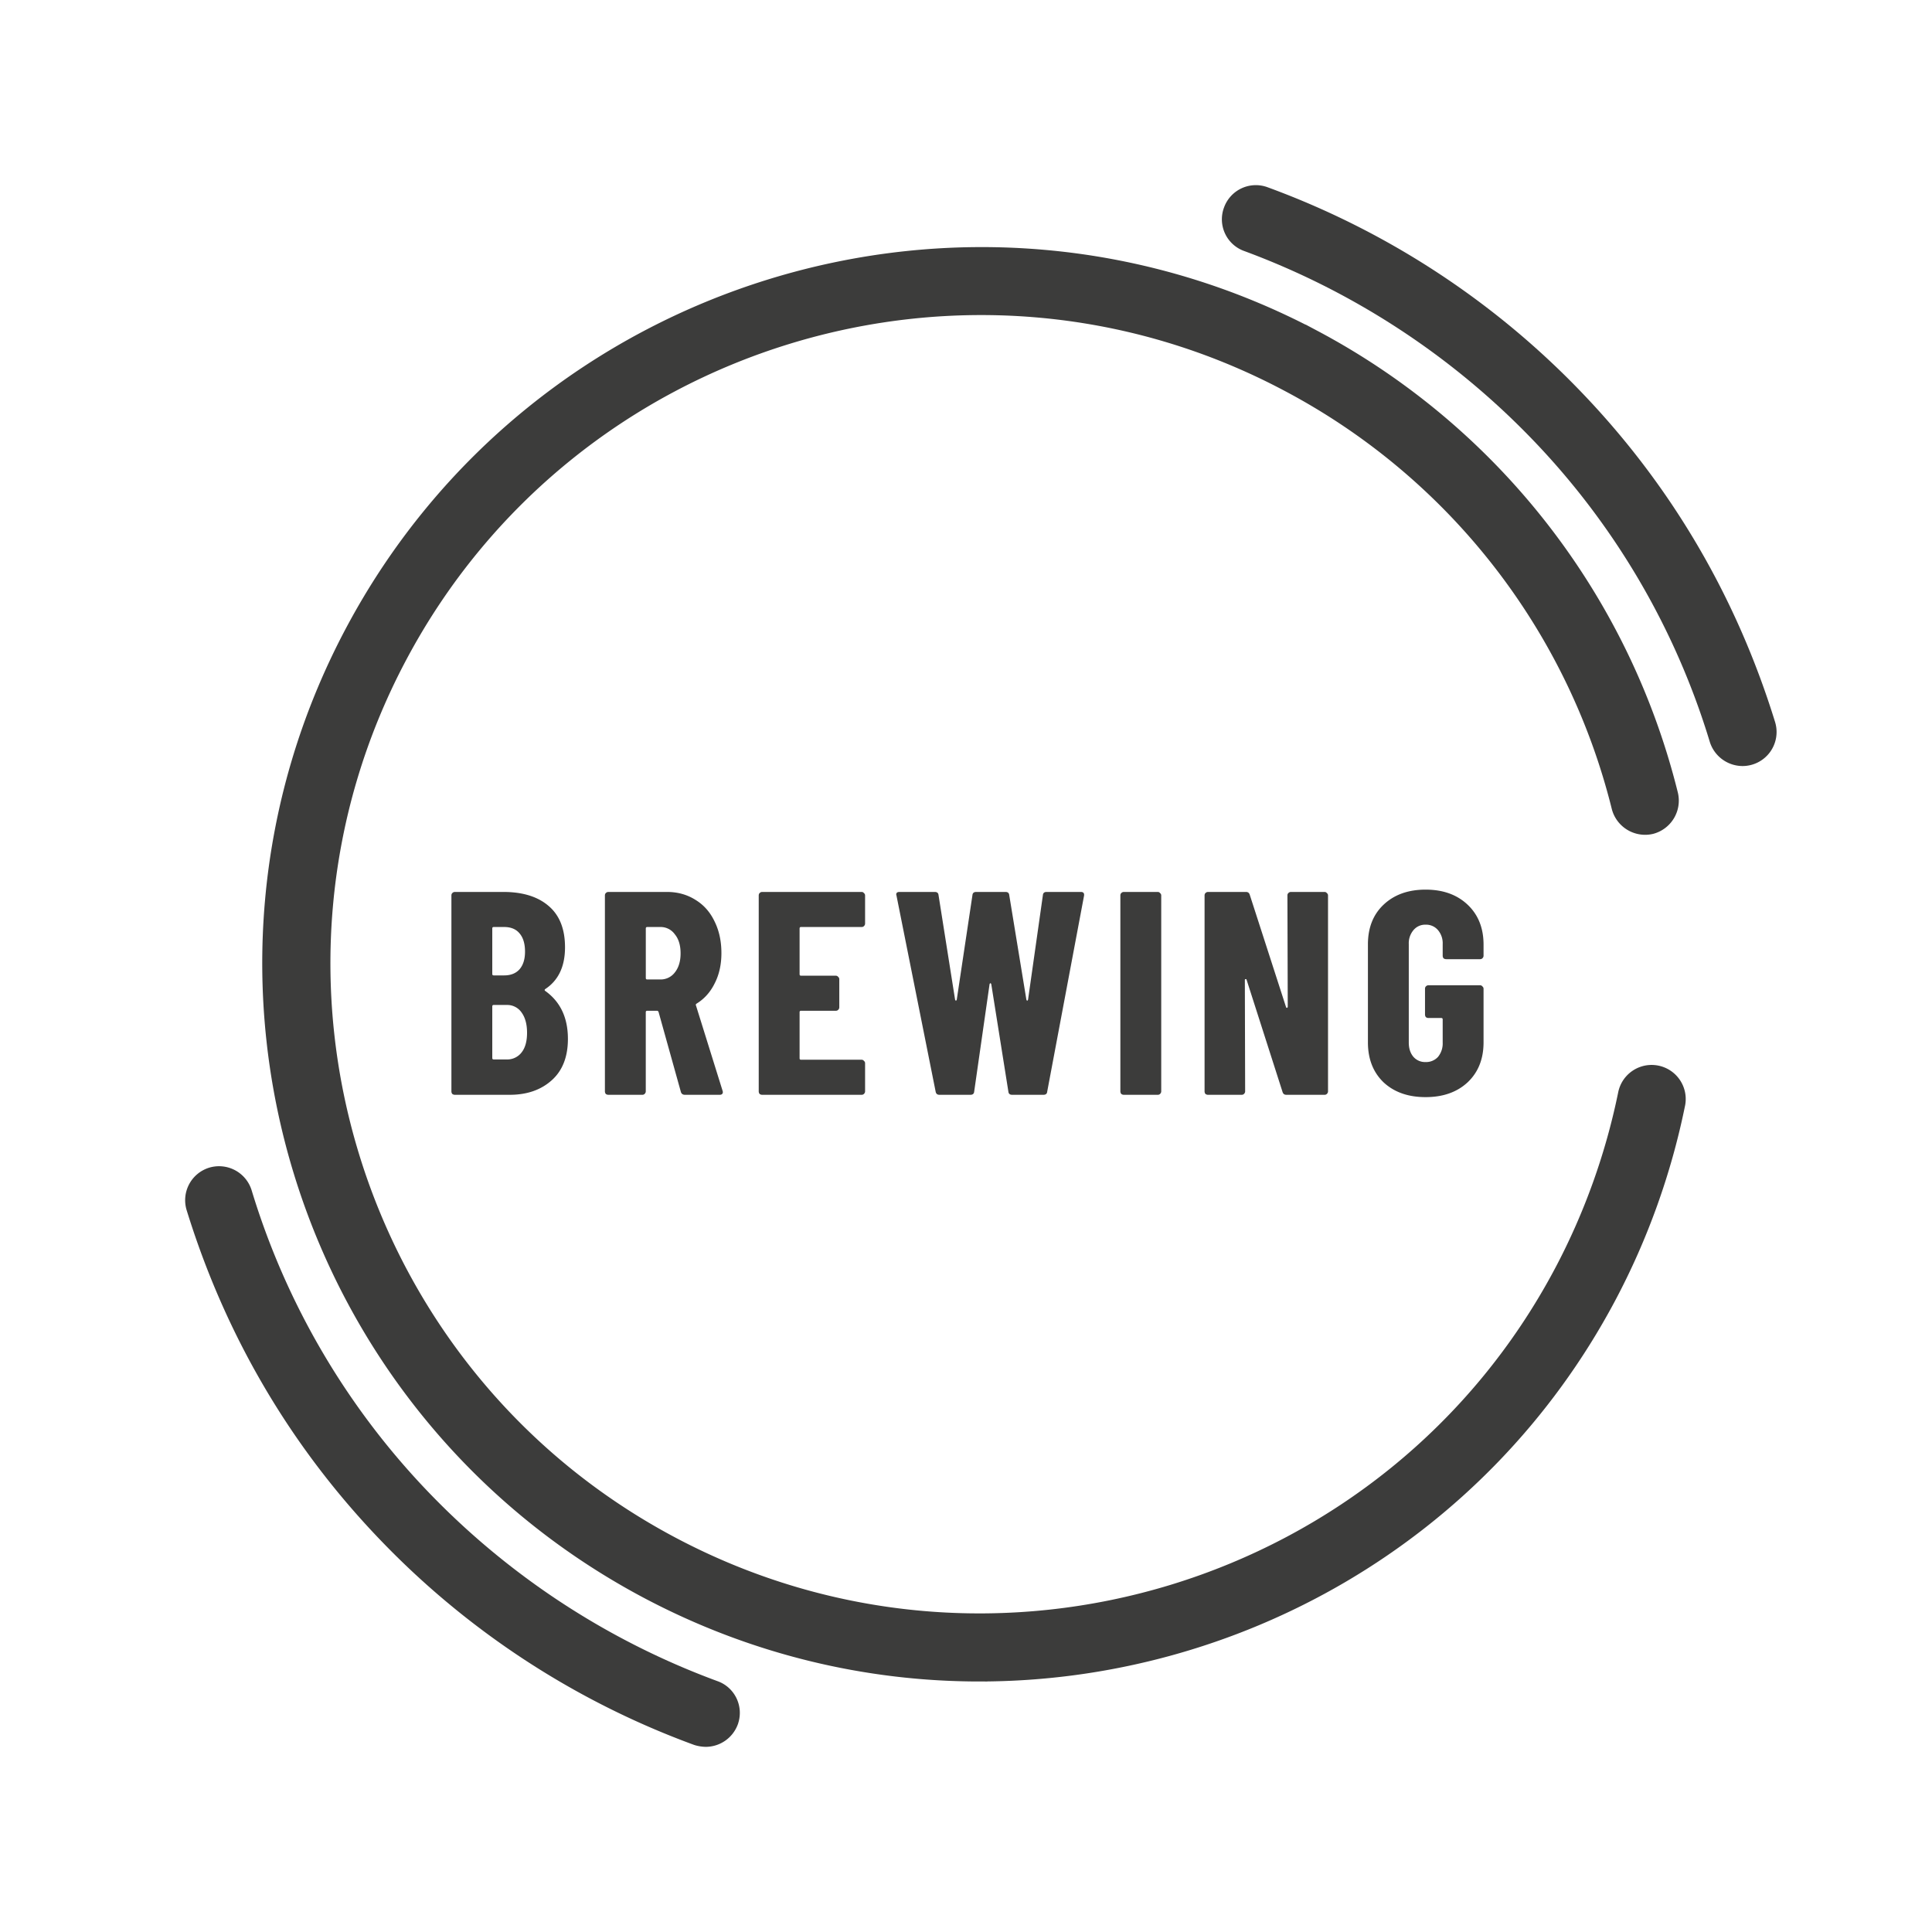 <svg xmlns="http://www.w3.org/2000/svg" width="60" height="60" fill="none" viewBox="0 0 60 60"><path fill="#3C3C3B" stroke="#3C3C3B" stroke-width=".5" d="M54.114 23.54a.82.82 0 0 1-.774-.568 23.5 23.5 0 0 0-5.624-9.554 24.2 24.2 0 0 0-8.99-5.857.796.796 0 0 1-.477-1.034.8.8 0 0 1 1.036-.475 25.54 25.54 0 0 1 9.597 6.249c2.798 2.896 4.812 6.332 6.006 10.196a.807.807 0 0 1-.774 1.043Z"/><path fill="#3C3C3B" stroke="#3C3C3B" stroke-width=".5" d="M30.415 51.97c-3.488 0-7.023-.829-10.306-2.57-10.744-5.7-14.848-19.053-9.14-29.78s19.082-14.825 29.826-9.126a22.06 22.06 0 0 1 11.07 14.182.817.817 0 0 1-.587.978.82.82 0 0 1-.979-.587 20.44 20.44 0 0 0-10.268-13.139c-9.943-5.299-22.347-1.5-27.635 8.446s-1.483 22.33 8.468 27.601c9.961 5.28 22.366 1.48 27.644-8.455a20.7 20.7 0 0 0 1.996-5.569.809.809 0 0 1 1.586.317 22.2 22.2 0 0 1-2.155 6.015c-3.954 7.432-11.611 11.687-19.52 11.687Z"/><path fill="#3C3C3B" stroke="#3C3C3B" stroke-width=".5" d="M21.919 54a1 1 0 0 1-.28-.046 25.54 25.54 0 0 1-9.597-6.249c-2.798-2.896-4.813-6.332-6.007-10.197a.807.807 0 0 1 .532-1.005.81.81 0 0 1 1.007.53 23.54 23.54 0 0 0 5.624 9.555 24.14 24.14 0 0 0 9 5.857c.42.149.634.615.476 1.034a.815.815 0 0 1-.755.521Z"/><path fill="#3C3C3B" d="M17.637 32.263q0 .837-.504 1.287-.503.45-1.305.45h-1.7a.13.13 0 0 1-.082-.027.13.13 0 0 1-.027-.081v-6.084q0-.045.027-.072a.11.11 0 0 1 .081-.036h1.503q.9 0 1.404.432.513.432.513 1.287 0 .891-.612 1.296-.036.027-.009.054.711.504.711 1.494m-2.304-3.474q-.045 0-.045.045v1.413q0 .045.045.045h.324q.306 0 .477-.189.171-.198.171-.549 0-.369-.17-.567-.163-.198-.478-.198zm.396 4.113a.56.56 0 0 0 .468-.216q.171-.216.171-.612t-.17-.63a.54.54 0 0 0-.46-.234h-.405q-.045 0-.045.045v1.602q0 .045.045.045zM21.271 34q-.099 0-.126-.09l-.693-2.484q-.018-.036-.045-.036H20.1q-.045 0-.045.045v2.457q0 .045-.036.081a.1.1 0 0 1-.072.027h-1.053a.13.13 0 0 1-.081-.027.13.13 0 0 1-.027-.081v-6.084q0-.045.027-.072a.11.11 0 0 1 .08-.036h1.819q.495 0 .882.243.387.234.594.666.216.432.216.99 0 .531-.207.936-.198.405-.558.63a.06.06 0 0 0-.027.027q-.009.009 0 .027l.828 2.655.009.036q0 .09-.1.09zm-1.17-5.211q-.045 0-.045.045v1.539q0 .045.045.045h.405a.55.55 0 0 0 .45-.216q.18-.225.18-.594 0-.378-.18-.594a.54.54 0 0 0-.45-.225zm6.765-.108q0 .045-.036.081a.1.1 0 0 1-.072.027h-1.881q-.045 0-.045.045v1.422q0 .045.045.045h1.08q.045 0 .072.036a.09.09 0 0 1 .036.072v.873q0 .045-.036.081a.1.1 0 0 1-.072.027h-1.08q-.045 0-.045.045v1.431q0 .045.045.045h1.881q.045 0 .072.036a.09.09 0 0 1 .036.072v.873q0 .045-.036.081a.1.1 0 0 1-.072.027h-3.087a.13.13 0 0 1-.081-.027.13.13 0 0 1-.027-.081v-6.084q0-.045.027-.072a.11.11 0 0 1 .081-.036h3.087q.045 0 .072.036a.09.09 0 0 1 .036.072zM29.174 34q-.099 0-.117-.099l-1.215-6.084-.009-.036q0-.081.1-.081h1.097q.108 0 .117.099l.513 3.24q.009.036.027.036t.027-.036l.486-3.24q.009-.099.117-.099h.91q.107 0 .116.099l.531 3.24q.009.036.027.036t.027-.036l.46-3.24q.008-.099.116-.099h1.062q.117 0 .1.117l-1.144 6.084q-.009.099-.117.099h-.972q-.107 0-.117-.099l-.53-3.33q-.01-.036-.028-.036-.017 0-.027.036l-.477 3.33q-.009.099-.117.099zm5.728 0a.13.13 0 0 1-.08-.027.13.13 0 0 1-.028-.081v-6.084q0-.045.027-.072a.11.11 0 0 1 .081-.036h1.053q.045 0 .072.036a.09.09 0 0 1 .036.072v6.084q0 .045-.036.081a.1.1 0 0 1-.072.027zm5.08-6.192q0-.045.028-.072a.11.11 0 0 1 .08-.036h1.045q.045 0 .072.036a.09.09 0 0 1 .036.072v6.084q0 .045-.036.081a.1.1 0 0 1-.072.027h-1.188q-.09 0-.117-.09l-1.116-3.483q-.009-.027-.036-.018-.018 0-.018.027l.009 3.456q0 .045-.036.081a.1.1 0 0 1-.072.027h-1.044a.13.13 0 0 1-.081-.027.13.13 0 0 1-.027-.081v-6.084q0-.045.027-.072a.11.11 0 0 1 .08-.036h1.18q.09 0 .117.09l1.125 3.483q.009.027.027.027.027-.009.027-.036zm4.29 6.264q-.81 0-1.304-.459-.486-.468-.486-1.242v-3.042q0-.774.486-1.233.495-.468 1.305-.468t1.305.468.495 1.242v.342q0 .045-.036.081a.1.1 0 0 1-.072.027h-1.053a.13.13 0 0 1-.081-.027.13.13 0 0 1-.027-.081v-.36a.63.63 0 0 0-.144-.432.48.48 0 0 0-.387-.171.47.47 0 0 0-.378.171.63.63 0 0 0-.144.432v3.06q0 .27.144.441a.48.48 0 0 0 .378.162.5.5 0 0 0 .387-.162.66.66 0 0 0 .144-.441v-.72q0-.045-.045-.045h-.396a.13.13 0 0 1-.081-.027.13.13 0 0 1-.027-.081v-.801q0-.045.027-.072a.11.11 0 0 1 .08-.036h1.603q.045 0 .072.036a.09.09 0 0 1 .036.072v1.665q0 .774-.495 1.242-.495.459-1.305.459"/></svg>